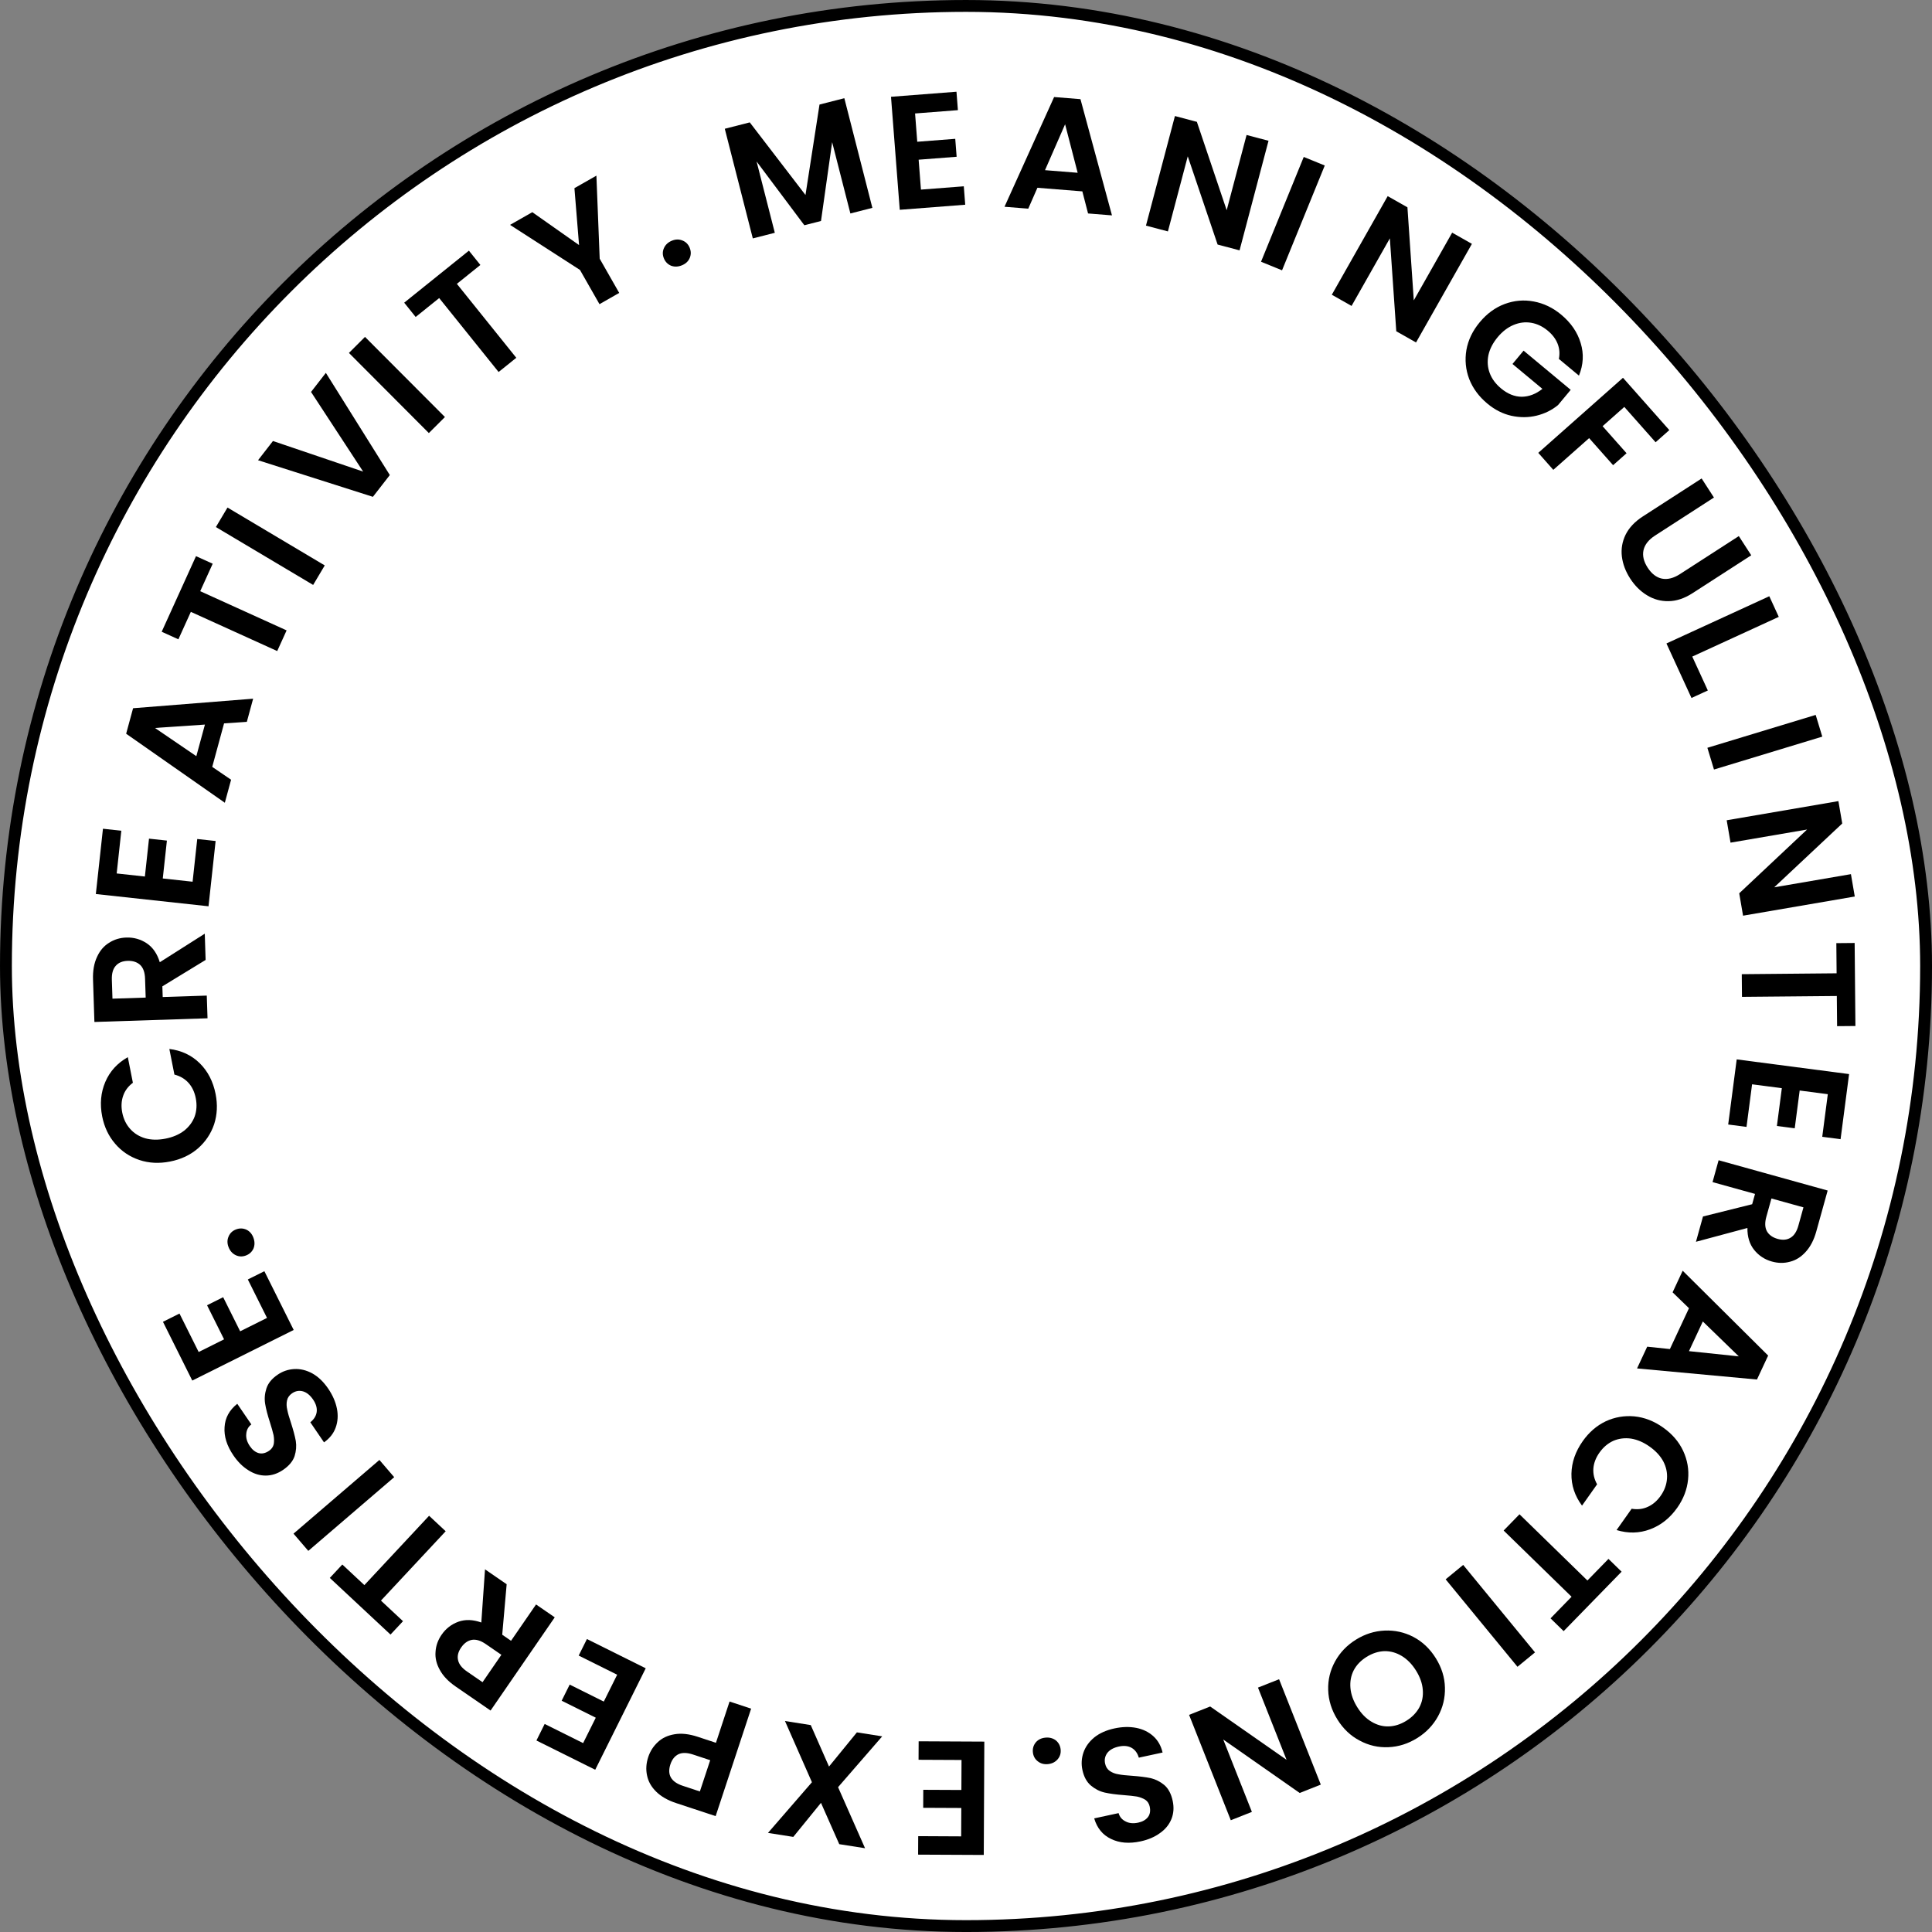 <svg width="142" height="142" viewBox="0 0 142 142" fill="none" xmlns="http://www.w3.org/2000/svg">
<rect x="0" y="0" width="142" height="142" fill="#808080" stroke="none"/>
<rect x="0.436" y="0.436" width="141.129" height="141.129" rx="70.564" fill="white" stroke="black" stroke-width="0.871"/>
<path d="M76.825 127.716C77.125 127.685 77.383 127.751 77.599 127.912C77.808 128.083 77.927 128.306 77.956 128.583C77.984 128.859 77.912 129.098 77.741 129.3C77.563 129.509 77.324 129.63 77.024 129.66C76.731 129.69 76.48 129.62 76.271 129.45C76.063 129.288 75.945 129.068 75.916 128.791C75.888 128.515 75.959 128.272 76.129 128.063C76.3 127.862 76.532 127.746 76.825 127.716Z" fill="black"/>
<path d="M81.909 127.037C82.476 126.914 83.009 126.901 83.51 126.996C84.002 127.093 84.419 127.295 84.762 127.603C85.105 127.911 85.334 128.313 85.449 128.809L83.702 129.186C83.606 128.857 83.433 128.618 83.181 128.469C82.922 128.322 82.606 128.288 82.233 128.369C81.853 128.451 81.573 128.605 81.394 128.83C81.217 129.064 81.16 129.328 81.224 129.623C81.276 129.864 81.392 130.046 81.573 130.169C81.754 130.293 81.967 130.373 82.21 130.41C82.448 130.456 82.773 130.492 83.184 130.517C83.746 130.558 84.21 130.616 84.576 130.692C84.935 130.777 85.268 130.945 85.574 131.196C85.874 131.456 86.08 131.842 86.19 132.355C86.294 132.836 86.264 133.282 86.101 133.691C85.937 134.1 85.658 134.445 85.263 134.725C84.87 135.013 84.394 135.218 83.835 135.338C82.996 135.519 82.272 135.46 81.663 135.161C81.048 134.871 80.634 134.367 80.422 133.649L82.216 133.262C82.292 133.538 82.462 133.741 82.726 133.871C82.984 134.01 83.295 134.041 83.66 133.962C83.978 133.893 84.217 133.756 84.376 133.551C84.527 133.348 84.569 133.091 84.502 132.78C84.455 132.563 84.346 132.395 84.174 132.278C83.996 132.17 83.793 132.092 83.563 132.044C83.327 132.006 83.002 131.97 82.589 131.938C82.027 131.896 81.563 131.834 81.195 131.751C80.828 131.667 80.49 131.496 80.182 131.238C79.874 130.979 79.666 130.597 79.557 130.093C79.463 129.658 79.489 129.23 79.633 128.808C79.778 128.387 80.044 128.016 80.43 127.697C80.818 127.386 81.311 127.166 81.909 127.037Z" fill="black"/>
<path d="M87.396 126.04L88.947 125.426L94.561 129.344L92.46 124.036L94.011 123.422L97.077 131.167L95.526 131.781L89.908 127.853L92.013 133.172L90.462 133.786L87.396 126.04Z" fill="black"/>
<path d="M99.656 120.515C100.317 120.103 101.02 119.88 101.767 119.846C102.513 119.812 103.218 119.967 103.882 120.311C104.55 120.662 105.101 121.185 105.533 121.88C105.962 122.568 106.184 123.286 106.201 124.033C106.222 124.788 106.052 125.493 105.693 126.147C105.333 126.802 104.823 127.335 104.162 127.747C103.494 128.163 102.791 128.386 102.051 128.416C101.305 128.45 100.601 128.29 99.94 127.934C99.276 127.59 98.73 127.074 98.301 126.386C97.868 125.691 97.642 124.967 97.621 124.212C97.597 123.468 97.766 122.769 98.125 122.115C98.485 121.46 98.995 120.927 99.656 120.515ZM100.444 121.779C100.019 122.044 99.704 122.372 99.498 122.762C99.296 123.159 99.215 123.593 99.256 124.064C99.296 124.535 99.464 125.006 99.758 125.478C100.052 125.95 100.399 126.305 100.8 126.542C101.204 126.786 101.627 126.902 102.069 126.889C102.51 126.876 102.943 126.737 103.368 126.473C103.793 126.208 104.112 125.878 104.324 125.484C104.53 125.093 104.613 124.662 104.573 124.192C104.536 123.727 104.371 123.259 104.077 122.787C103.783 122.315 103.433 121.957 103.029 121.713C102.624 121.469 102.199 121.351 101.753 121.357C101.305 121.374 100.869 121.515 100.444 121.779Z" fill="black"/>
<path d="M111.533 122.507L106.254 116.079L107.543 115.02L112.822 121.449L111.533 122.507Z" fill="black"/>
<path d="M114.926 119.887L113.962 118.947L115.509 117.359L110.516 112.493L111.681 111.298L116.673 116.165L118.221 114.577L119.185 115.517L114.926 119.887Z" fill="black"/>
<path d="M122.235 104.921C122.903 105.393 123.395 105.964 123.709 106.634C124.025 107.315 124.146 108.019 124.071 108.744C123.997 109.481 123.731 110.173 123.273 110.822C122.736 111.581 122.071 112.108 121.278 112.403C120.485 112.699 119.665 112.717 118.816 112.458L119.924 110.891C120.359 110.965 120.758 110.917 121.122 110.746C121.482 110.582 121.792 110.315 122.054 109.945C122.333 109.549 122.489 109.129 122.521 108.685C122.555 108.251 122.466 107.828 122.252 107.414C122.034 107.007 121.698 106.643 121.244 106.322C120.797 106.005 120.341 105.81 119.878 105.735C119.417 105.672 118.985 105.726 118.581 105.898C118.179 106.081 117.838 106.37 117.558 106.766C117.297 107.135 117.149 107.517 117.113 107.911C117.08 108.315 117.171 108.71 117.385 109.095L116.277 110.662C115.743 109.944 115.484 109.162 115.499 108.316C115.515 107.481 115.794 106.68 116.335 105.915C116.794 105.266 117.355 104.783 118.019 104.464C118.684 104.156 119.387 104.035 120.128 104.102C120.865 104.175 121.567 104.448 122.235 104.921Z" fill="black"/>
<path d="M122.736 99.154L124.138 96.152L122.934 94.985L123.676 93.397L129.957 99.633L129.135 101.393L120.321 100.578L121.068 98.98L122.736 99.154ZM124.137 99.308L127.799 99.691L125.156 97.127L124.137 99.308Z" fill="black"/>
<path d="M125.168 89.41L128.782 88.509L128.993 87.751L125.87 86.884L126.316 85.276L134.331 87.503L133.495 90.511C133.323 91.132 133.065 91.629 132.722 92.004C132.386 92.38 132.001 92.624 131.567 92.734C131.138 92.854 130.693 92.85 130.234 92.722C129.706 92.576 129.27 92.29 128.926 91.864C128.59 91.441 128.426 90.905 128.433 90.255L124.651 91.27L125.168 89.41ZM130.199 88.087L129.825 89.43C129.704 89.866 129.717 90.22 129.864 90.492C130.019 90.766 130.284 90.955 130.659 91.059C131.026 91.161 131.339 91.133 131.598 90.974C131.864 90.817 132.058 90.52 132.179 90.084L132.552 88.74L130.199 88.087Z" fill="black"/>
<path d="M134.342 80.422L132.274 80.152L131.911 82.929L130.6 82.757L130.963 79.981L128.776 79.695L128.367 82.826L127.02 82.65L127.646 77.864L135.906 78.944L135.28 83.73L133.933 83.554L134.342 80.422Z" fill="black"/>
<path d="M136.371 75.41L135.025 75.422L135.004 73.205L128.033 73.269L128.018 71.601L134.989 71.537L134.969 69.32L136.315 69.308L136.371 75.41Z" fill="black"/>
<path d="M128.113 67.302L127.831 65.657L132.819 60.969L127.192 61.934L126.91 60.289L135.121 58.881L135.403 60.526L130.403 65.216L136.041 64.249L136.324 65.893L128.113 67.302Z" fill="black"/>
<path d="M133.936 54.141L125.976 56.559L125.491 54.962L133.451 52.545L133.936 54.141Z" fill="black"/>
<path d="M124.38 48.258L125.524 50.749L124.322 51.301L122.482 47.294L130.041 43.823L130.738 45.339L124.38 48.258Z" fill="black"/>
<path d="M125.973 36.568L121.648 39.361C121.174 39.667 120.89 40.025 120.796 40.436C120.708 40.842 120.809 41.269 121.097 41.716C121.39 42.17 121.74 42.441 122.147 42.528C122.56 42.611 123.003 42.5 123.477 42.194L127.802 39.402L128.714 40.813L124.398 43.599C123.804 43.983 123.216 44.178 122.635 44.185C122.064 44.194 121.535 44.049 121.048 43.748C120.565 43.455 120.153 43.044 119.813 42.517C119.477 41.996 119.274 41.456 119.205 40.895C119.141 40.341 119.232 39.809 119.48 39.299C119.735 38.785 120.159 38.336 120.753 37.953L125.068 35.167L125.973 36.568Z" fill="black"/>
<path d="M122.693 31.612L121.685 32.505L119.385 29.909L117.789 31.324L119.551 33.313L118.561 34.191L116.799 32.202L114.167 34.533L113.061 33.284L119.287 27.767L122.693 31.612Z" fill="black"/>
<path d="M114.576 26.38C114.653 25.99 114.622 25.617 114.483 25.264C114.343 24.91 114.102 24.59 113.76 24.306C113.381 23.991 112.974 23.797 112.539 23.724C112.104 23.651 111.671 23.704 111.242 23.885C110.813 24.065 110.426 24.363 110.08 24.778C109.724 25.206 109.497 25.647 109.397 26.102C109.304 26.562 109.336 27.002 109.493 27.422C109.65 27.842 109.927 28.217 110.324 28.547C110.812 28.954 111.319 29.158 111.844 29.161C112.374 29.157 112.881 28.964 113.365 28.581L111.166 26.752L111.982 25.772L115.445 28.653L114.515 29.771C114.058 30.146 113.532 30.405 112.936 30.55C112.34 30.695 111.723 30.698 111.084 30.559C110.456 30.419 109.867 30.121 109.318 29.663C108.701 29.15 108.256 28.548 107.984 27.856C107.723 27.163 107.655 26.451 107.78 25.717C107.91 24.988 108.237 24.31 108.761 23.681C109.284 23.052 109.892 22.607 110.585 22.346C111.289 22.084 112.002 22.021 112.726 22.158C113.46 22.294 114.133 22.616 114.743 23.124C115.464 23.724 115.943 24.422 116.179 25.218C116.421 26.008 116.378 26.805 116.051 27.608L114.576 26.38Z" fill="black"/>
<path d="M104.077 25.171L102.625 24.348L102.153 17.519L99.338 22.486L97.887 21.663L101.994 14.415L103.445 15.238L103.912 22.077L106.732 17.1L108.184 17.923L104.077 25.171Z" fill="black"/>
<path d="M97.369 12.165L94.229 19.868L92.684 19.238L95.824 11.535L97.369 12.165Z" fill="black"/>
<path d="M91.106 18.401L89.493 17.974L87.299 11.49L85.84 17.009L84.227 16.583L86.356 8.529L87.969 8.955L90.16 15.451L91.622 9.921L93.235 10.347L91.106 18.401Z" fill="black"/>
<path d="M79.551 14.066L76.249 13.801L75.576 15.337L73.83 15.197L77.476 7.132L79.413 7.288L81.729 15.83L79.971 15.689L79.551 14.066ZM79.207 12.699L78.284 9.134L76.807 12.507L79.207 12.699Z" fill="black"/>
<path d="M67.257 8.34L67.417 10.419L70.21 10.203L70.312 11.522L67.519 11.738L67.689 13.936L70.838 13.693L70.943 15.047L66.131 15.42L65.488 7.114L70.3 6.742L70.405 8.096L67.257 8.34Z" fill="black"/>
<path d="M62.058 7.218L64.118 15.277L62.502 15.69L61.162 10.448L60.343 16.242L59.119 16.555L55.608 11.868L56.948 17.11L55.331 17.523L53.271 9.464L55.107 8.995L59.202 14.332L60.233 7.684L62.058 7.218Z" fill="black"/>
<path d="M50.133 19.495C49.854 19.612 49.588 19.625 49.334 19.534C49.084 19.432 48.906 19.253 48.798 18.997C48.69 18.741 48.688 18.491 48.793 18.249C48.902 17.996 49.096 17.811 49.374 17.694C49.645 17.58 49.906 17.574 50.155 17.675C50.402 17.77 50.579 17.945 50.687 18.201C50.795 18.458 50.798 18.711 50.696 18.96C50.591 19.203 50.404 19.381 50.133 19.495Z" fill="black"/>
<path d="M43.835 12.91L44.077 19.014L45.511 21.529L44.062 22.356L42.627 19.84L37.488 16.528L39.124 15.595L42.56 18.013L42.22 13.83L43.835 12.91Z" fill="black"/>
<path d="M34.464 18.424L35.307 19.474L33.58 20.863L37.947 26.297L36.647 27.342L32.279 21.908L30.551 23.297L29.708 22.247L34.464 18.424Z" fill="black"/>
<path d="M26.827 24.762L32.702 30.651L31.52 31.83L25.646 25.94L26.827 24.762Z" fill="black"/>
<path d="M23.95 27.405L28.651 34.916L27.408 36.516L18.966 33.826L20.062 32.414L26.691 34.662L22.861 28.808L23.95 27.405Z" fill="black"/>
<path d="M16.721 37.304L23.869 41.558L23.016 42.992L15.867 38.738L16.721 37.304Z" fill="black"/>
<path d="M14.406 40.877L15.633 41.433L14.716 43.452L21.065 46.333L20.375 47.852L14.027 44.971L13.111 46.989L11.884 46.433L14.406 40.877Z" fill="black"/>
<path d="M16.468 53.169L15.599 56.365L16.985 57.31L16.525 59.001L9.272 53.928L9.781 52.054L18.605 51.353L18.142 53.055L16.468 53.169ZM15.062 53.255L11.388 53.504L14.43 55.578L15.062 53.255Z" fill="black"/>
<path d="M8.576 64.198L10.649 64.424L10.952 61.64L12.267 61.783L11.964 64.567L14.156 64.805L14.497 61.666L15.848 61.813L15.326 66.611L7.044 65.71L7.567 60.911L8.917 61.059L8.576 64.198Z" fill="black"/>
<path d="M15.113 70.555L11.933 72.495L11.959 73.281L15.198 73.175L15.253 74.843L6.939 75.114L6.837 71.993C6.816 71.35 6.913 70.798 7.129 70.338C7.336 69.878 7.631 69.531 8.013 69.296C8.387 69.053 8.812 68.924 9.288 68.908C9.836 68.891 10.338 69.033 10.793 69.336C11.24 69.64 11.557 70.102 11.744 70.724L15.05 68.625L15.113 70.555ZM10.708 73.322L10.662 71.928C10.648 71.475 10.53 71.141 10.308 70.926C10.078 70.711 9.769 70.61 9.38 70.622C8.999 70.635 8.708 70.756 8.509 70.985C8.302 71.214 8.206 71.555 8.221 72.008L8.266 73.401L10.708 73.322Z" fill="black"/>
<path d="M12.502 85.371C11.7 85.53 10.947 85.493 10.245 85.259C9.533 85.019 8.941 84.622 8.467 84.067C7.984 83.507 7.665 82.837 7.511 82.058C7.331 81.146 7.407 80.3 7.739 79.522C8.071 78.744 8.623 78.137 9.395 77.701L9.767 79.583C9.415 79.847 9.175 80.17 9.048 80.551C8.919 80.925 8.898 81.334 8.986 81.778C9.08 82.254 9.277 82.656 9.577 82.986C9.868 83.309 10.236 83.535 10.683 83.666C11.129 83.788 11.624 83.796 12.17 83.688C12.708 83.582 13.163 83.386 13.536 83.102C13.9 82.812 14.159 82.461 14.312 82.05C14.457 81.632 14.482 81.186 14.388 80.711C14.3 80.266 14.126 79.896 13.864 79.599C13.594 79.296 13.245 79.09 12.819 78.98L12.447 77.098C13.335 77.206 14.08 77.556 14.683 78.15C15.277 78.737 15.665 79.49 15.847 80.41C16.001 81.19 15.965 81.93 15.739 82.63C15.504 83.325 15.106 83.918 14.547 84.409C13.987 84.892 13.305 85.213 12.502 85.371Z" fill="black"/>
<path d="M18.623 90.964C18.729 91.247 18.732 91.513 18.631 91.764C18.519 92.009 18.333 92.181 18.073 92.279C17.813 92.376 17.563 92.368 17.325 92.254C17.077 92.135 16.9 91.934 16.794 91.651C16.69 91.376 16.694 91.116 16.806 90.87C16.91 90.628 17.092 90.457 17.352 90.36C17.613 90.262 17.865 90.269 18.111 90.38C18.349 90.494 18.52 90.689 18.623 90.964Z" fill="black"/>
<path d="M14.602 99.371L16.469 98.44L15.218 95.934L16.402 95.343L17.652 97.849L19.625 96.865L18.215 94.039L19.431 93.432L21.586 97.751L14.132 101.47L11.977 97.151L13.192 96.545L14.602 99.371Z" fill="black"/>
<path d="M24.124 102.065C24.451 102.545 24.664 103.034 24.764 103.533C24.86 104.026 24.829 104.489 24.673 104.922C24.517 105.356 24.231 105.719 23.815 106.012L22.808 104.535C23.077 104.323 23.233 104.072 23.276 103.783C23.315 103.488 23.227 103.182 23.012 102.867C22.793 102.545 22.545 102.344 22.268 102.263C21.986 102.187 21.719 102.234 21.47 102.404C21.267 102.543 21.142 102.719 21.095 102.933C21.049 103.148 21.055 103.375 21.113 103.614C21.159 103.852 21.248 104.166 21.38 104.557C21.553 105.093 21.674 105.544 21.741 105.912C21.798 106.277 21.768 106.648 21.651 107.026C21.522 107.402 21.242 107.738 20.808 108.034C20.401 108.311 19.978 108.451 19.537 108.453C19.096 108.456 18.672 108.327 18.264 108.067C17.849 107.811 17.48 107.447 17.158 106.974C16.674 106.266 16.457 105.573 16.505 104.896C16.542 104.216 16.853 103.643 17.439 103.177L18.473 104.693C18.245 104.867 18.121 105.101 18.1 105.394C18.068 105.686 18.157 105.986 18.367 106.294C18.551 106.563 18.767 106.733 19.017 106.803C19.262 106.866 19.516 106.809 19.779 106.63C19.963 106.504 20.077 106.34 20.121 106.137C20.154 105.932 20.149 105.713 20.107 105.482C20.054 105.249 19.965 104.935 19.84 104.54C19.666 104.004 19.549 103.55 19.488 103.178C19.427 102.807 19.458 102.429 19.582 102.047C19.706 101.664 19.981 101.328 20.408 101.037C20.775 100.786 21.182 100.648 21.627 100.624C22.071 100.599 22.514 100.706 22.955 100.944C23.39 101.186 23.779 101.56 24.124 102.065Z" fill="black"/>
<path d="M21.573 112.722L27.886 107.305L28.973 108.571L22.66 113.988L21.573 112.722Z" fill="black"/>
<path d="M24.241 115.976L25.16 114.991L26.781 116.504L31.538 111.407L32.757 112.545L28 117.642L29.621 119.155L28.702 120.139L24.241 115.976Z" fill="black"/>
<path d="M37.239 116.44L36.913 120.15L37.561 120.596L39.399 117.926L40.773 118.872L36.057 125.724L33.485 123.954C32.955 123.589 32.568 123.184 32.326 122.737C32.079 122.297 31.974 121.854 32.012 121.407C32.038 120.962 32.187 120.543 32.457 120.151C32.768 119.699 33.18 119.38 33.694 119.194C34.204 119.014 34.764 119.033 35.376 119.252L35.648 115.345L37.239 116.44ZM36.851 121.627L35.703 120.837C35.33 120.58 34.991 120.477 34.686 120.527C34.377 120.584 34.111 120.773 33.891 121.094C33.675 121.408 33.599 121.713 33.666 122.01C33.727 122.313 33.945 122.592 34.318 122.849L35.466 123.64L36.851 121.627Z" fill="black"/>
<path d="M42.859 128.116L43.789 126.249L41.282 125.001L41.871 123.816L44.378 125.064L45.361 123.09L42.533 121.683L43.139 120.467L47.46 122.618L43.748 130.075L39.427 127.925L40.032 126.709L42.859 128.116Z" fill="black"/>
<path d="M47.646 129.137C47.785 128.714 48.018 128.352 48.343 128.049C48.662 127.745 49.073 127.55 49.578 127.466C50.075 127.379 50.648 127.442 51.297 127.657L52.621 128.094L53.622 125.061L55.207 125.584L52.599 133.483L49.69 132.523C49.079 132.321 48.593 132.044 48.233 131.69C47.873 131.337 47.648 130.941 47.559 130.501C47.462 130.059 47.491 129.605 47.646 129.137ZM50.943 128.958C50.505 128.813 50.148 128.804 49.872 128.931C49.594 129.065 49.395 129.313 49.275 129.675C49.021 130.444 49.324 130.971 50.184 131.255L51.44 131.67L52.199 129.373L50.943 128.958Z" fill="black"/>
<path d="M59.59 126.792L60.931 129.839L62.981 127.327L64.841 127.62L61.597 131.355L63.58 135.843L61.684 135.544L60.341 132.508L58.306 135.01L56.446 134.717L59.676 130.992L57.695 126.493L59.59 126.792Z" fill="black"/>
<path d="M70.645 134.971L70.655 132.885L67.854 132.872L67.86 131.549L70.661 131.562L70.671 129.357L67.513 129.342L67.52 127.984L72.347 128.007L72.306 136.337L67.48 136.314L67.487 134.955L70.645 134.971Z" fill="black"/>
</svg>
